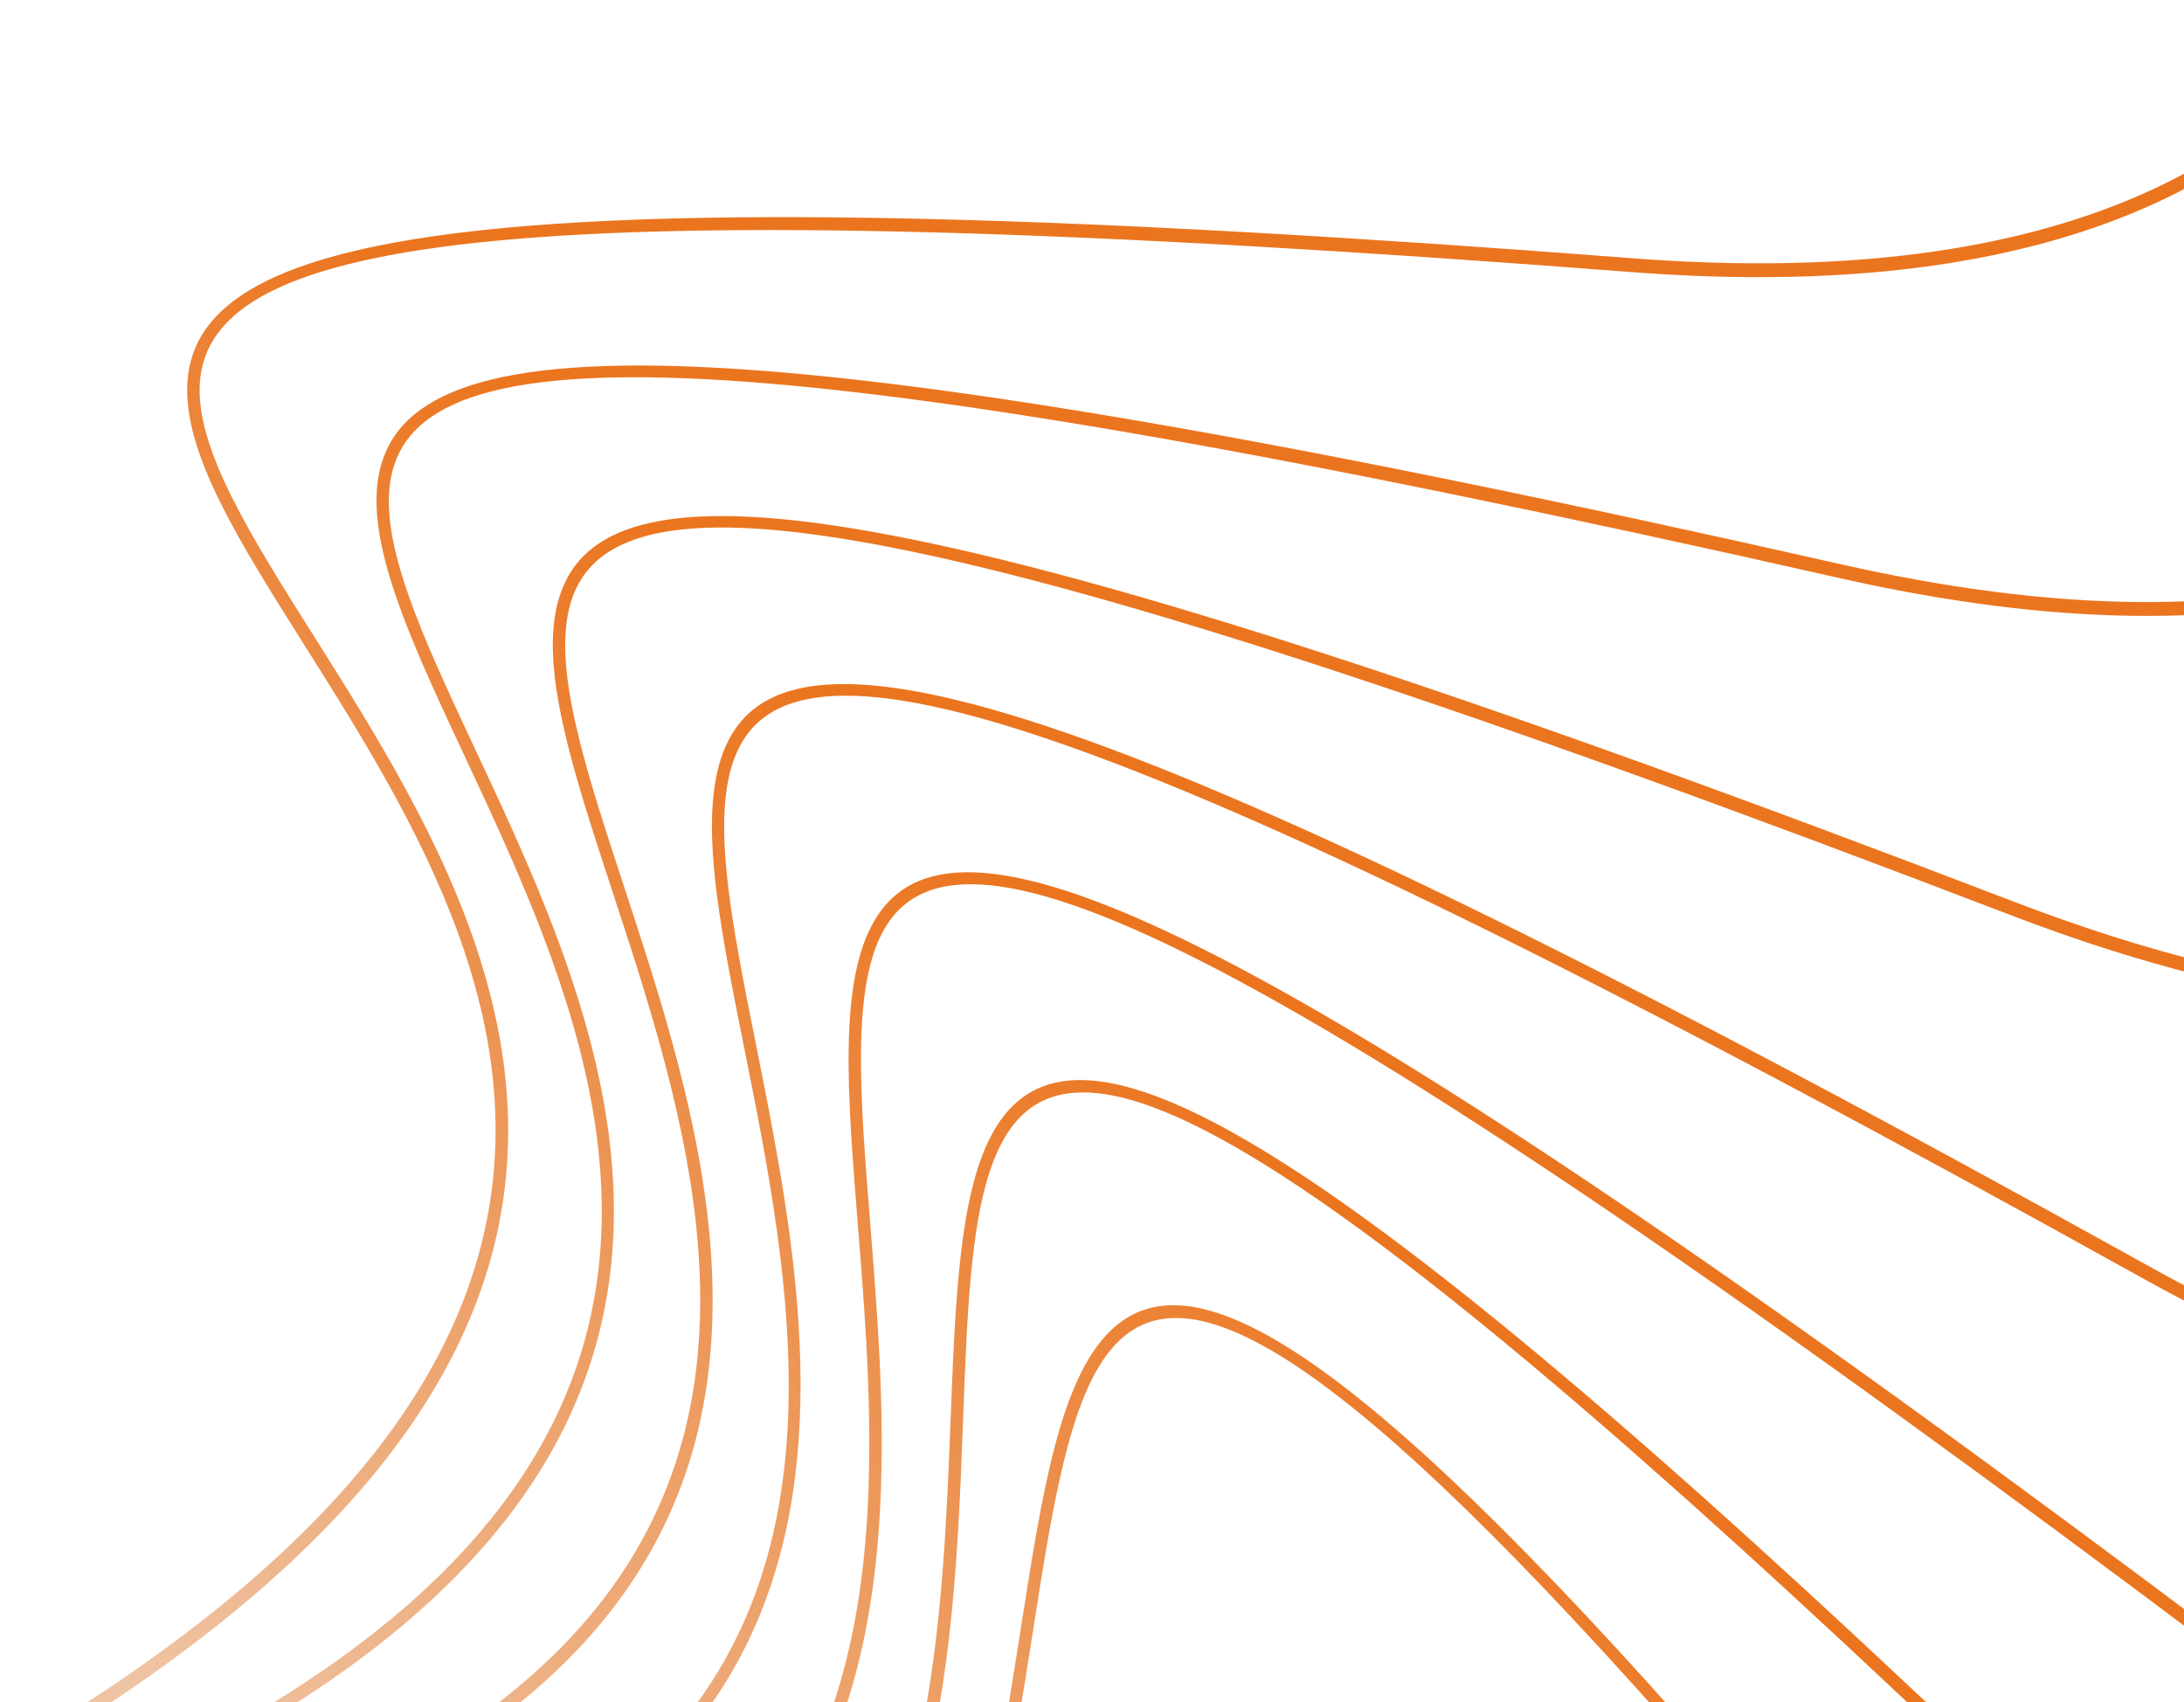<svg width="621" height="484" viewBox="0 0 621 484" fill="none" xmlns="http://www.w3.org/2000/svg">
<path fill-rule="evenodd" clip-rule="evenodd" d="M487.056 499.192H482.41C381.716 384.392 339.086 360.925 318.064 381.31C304.586 394.385 299.632 425.992 293.811 463.126C291.993 474.738 290.088 486.886 287.809 499.192H284.211C286.546 486.661 288.488 474.279 290.34 462.454C296.278 424.571 301.33 392.327 315.758 378.335C338.258 356.514 382.703 380.307 487.056 499.192ZM563.785 499.192H558.399C374.43 324.285 310.919 291.05 288.196 319.714C266.904 346.574 280.295 428.029 264.285 499.192H260.486C276.909 428.103 263.097 345.422 285.548 317.102C309.783 286.529 375.221 319.862 563.785 499.192ZM674.824 495.455V499.192H673.609C660.958 491.343 647.979 482.422 634.67 472.411C357.197 263.663 273.497 227.627 251.757 263.609C241.995 279.766 244.495 311.036 247.434 347.773C250.183 382.157 253.309 421.269 247.161 457.897C244.757 472.21 240.945 486.117 235.16 499.192H231.157C237.272 485.939 241.244 471.775 243.696 457.175C249.751 421.106 246.646 382.273 243.916 348.134C240.918 310.642 238.366 278.733 248.833 261.407C271.874 223.268 356.85 258.653 636.644 469.148C649.695 478.967 662.423 487.73 674.824 495.455ZM674.824 389.701V393.832C654.131 386.296 632.266 376.197 609.233 363.397C312.93 198.703 226.673 175.428 209.53 213.838C187.885 262.33 273.898 410.471 190.257 499.192H185.388C212.342 472.086 222.345 439.016 224.003 404.837C225.765 368.561 218.225 330.932 211.594 297.854C204.308 261.51 198.11 230.579 206.365 212.085C224.55 171.342 311.996 193.779 610.804 359.865C633.285 372.36 654.628 382.267 674.824 389.701ZM674.824 281.875V285.812C644.084 283.16 609.679 274.727 571.66 260.145C261.993 141.372 174.706 130.983 162.344 171.114C156.791 189.139 166.258 217.98 177.38 251.87C187.792 283.586 199.636 319.666 202.149 356.031C205.704 407.499 190.599 459.206 126.592 499.191H119.224C186.415 459.65 202.194 407.863 198.636 356.345C196.163 320.546 184.401 284.72 174.064 253.223C162.708 218.629 153.045 189.187 159.001 169.844C172.122 127.246 260.491 136.629 572.796 256.415C610.446 270.854 644.466 279.222 674.824 281.875ZM674.824 162.43V166.516C634.752 178.454 584.048 178.152 522.84 164.304C205.396 92.496 118.592 94.897 111.12 136.025C99.006 202.714 291.93 374.506 58.485 499.192H50.74C291.216 375.975 94.896 205.486 107.655 135.241C115.591 91.56 203.35 88.01 523.543 160.44C584.709 174.276 635.155 174.507 674.824 162.43ZM0.002 499.192C139.765 417.894 154.14 340.279 133.129 273.797C122.66 240.669 103.405 210.137 86.48 183.297C67.883 153.808 52.054 128.709 53.29 108.724C56.012 64.723 141.678 48.575 464.108 73.419C569.832 81.564 639.984 54.994 674.824 -5.08428e-05V6.742C638.416 59.796 568.097 85.381 463.869 77.348C144.228 52.72 59.377 67.589 56.814 108.99C55.665 127.581 71.162 152.156 89.372 181.033C106.422 208.068 125.817 238.819 136.457 272.486C157.691 339.675 143.96 417.814 7.458 499.191H0.002V499.192Z" fill="url(#paint0_linear_1559_2997)"/>
<defs>
<linearGradient id="paint0_linear_1559_2997" x1="557.383" y1="522.599" x2="-91.345" y2="1169.15" gradientUnits="userSpaceOnUse">
<stop stop-color="#EB751F"/>
<stop offset="0.37" stop-color="#EFC4A4"/>
<stop offset="1" stop-color="#EEA15B"/>
</linearGradient>
</defs>
</svg>
